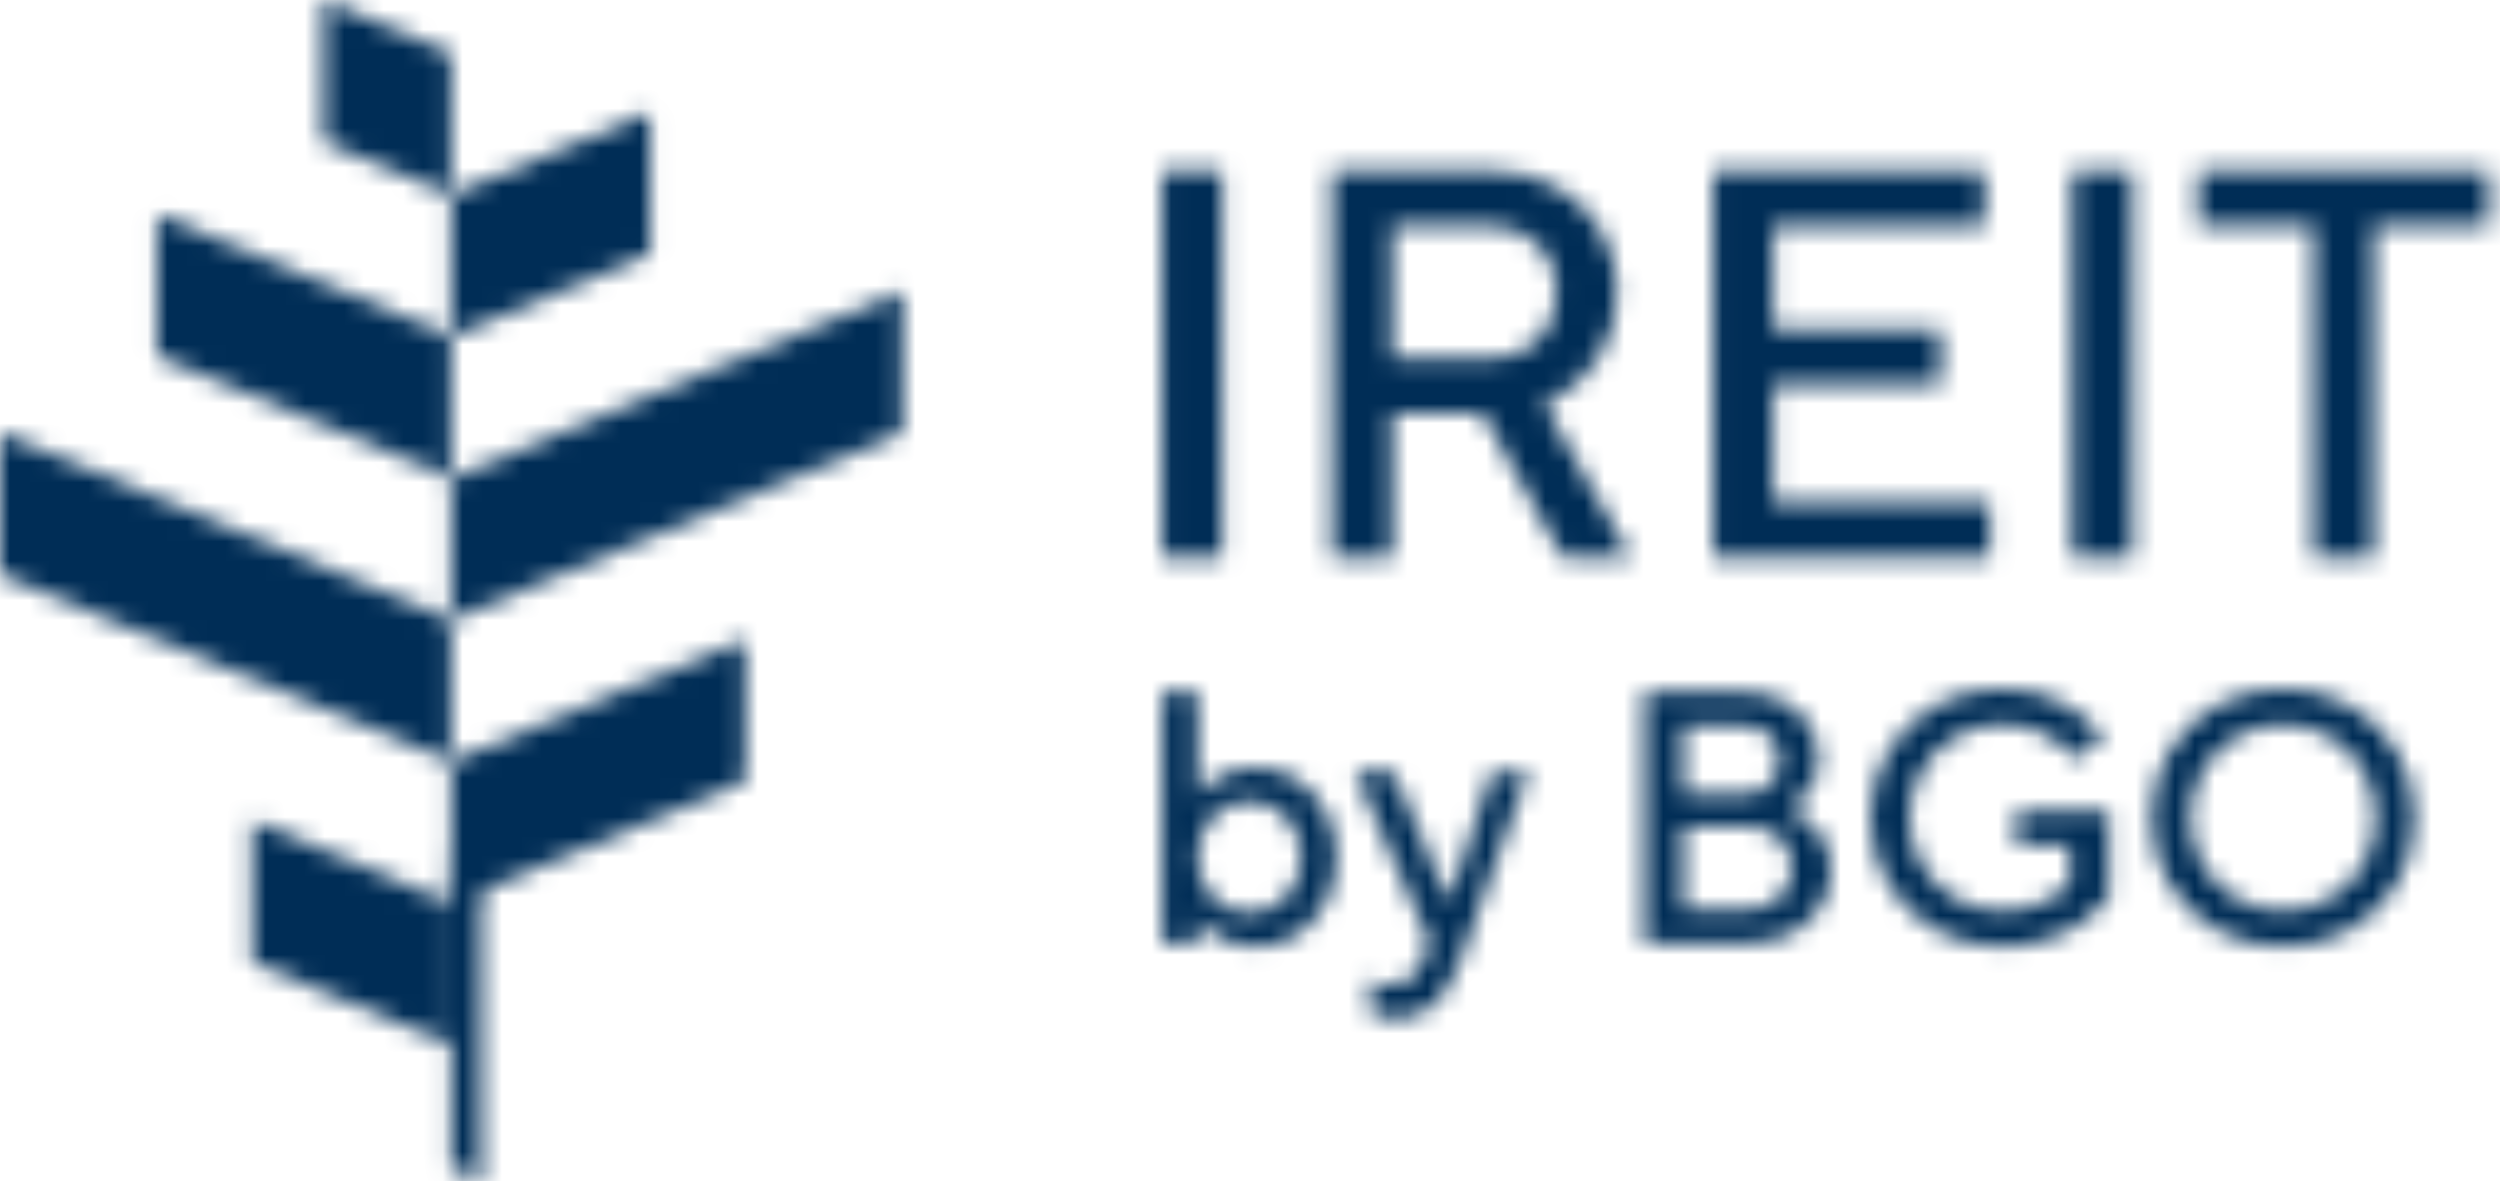 <svg width="127" height="60" viewBox="0 0 127 60" fill="none" xmlns="http://www.w3.org/2000/svg">
<mask id="mask0_7278_4887" style="mask-type:alpha" maskUnits="userSpaceOnUse" x="0" y="0" width="127" height="60">
<g clip-path="url(#clip0_7278_4887)">
<path d="M7.977 10.886V18.086L22.918 24.289V17.089L7.977 10.886Z" fill="#1D4321"/>
<path d="M0 22.089V29.172L22.918 38.686V31.486L0 21.97V22.089Z" fill="#1D4321"/>
<path d="M12.817 48.889L22.918 53.082V45.882L12.817 41.687V48.889Z" fill="#1D4321"/>
<path d="M22.921 2.698L16.425 0V7.2L22.921 9.898V2.698Z" fill="#1D4321"/>
<path d="M24.456 59.984L24.454 44.109L22.916 43.471L22.921 59.348L24.431 59.975L24.456 59.984Z" fill="#1D4321"/>
<path d="M33.024 12.902L22.923 17.098V9.895L33.024 5.702V12.902Z" fill="#1D4321"/>
<path d="M37.861 32.486V39.688L22.923 45.891V38.689L37.861 32.486Z" fill="#1D4321"/>
<path d="M45.843 14.896V21.977L22.925 31.493V24.293L45.843 14.777V14.896Z" fill="#1D4321"/>
<path d="M62.011 47.657C61.473 47.366 61.091 47.037 60.862 46.674H60.844V47.912H59.036V35.161H60.844V40.408H60.862C61.091 40.042 61.473 39.715 62.011 39.424C62.548 39.133 63.152 38.987 63.828 38.987C64.551 38.987 65.223 39.185 65.843 39.578C66.463 39.972 66.96 40.516 67.333 41.209C67.707 41.901 67.893 42.677 67.893 43.541C67.893 44.405 67.705 45.181 67.333 45.873C66.96 46.566 66.463 47.109 65.843 47.504C65.223 47.899 64.551 48.097 63.828 48.097C63.152 48.097 62.548 47.951 62.011 47.66V47.657ZM64.786 45.999C65.185 45.756 65.5 45.42 65.735 44.989C65.97 44.558 66.087 44.075 66.087 43.541C66.087 43.006 65.97 42.523 65.735 42.093C65.5 41.662 65.185 41.326 64.786 41.082C64.388 40.839 63.949 40.717 63.465 40.717C62.982 40.717 62.543 40.839 62.145 41.082C61.746 41.326 61.431 41.662 61.196 42.093C60.961 42.523 60.844 43.006 60.844 43.541C60.844 44.075 60.963 44.558 61.196 44.989C61.431 45.42 61.746 45.758 62.145 45.999C62.543 46.243 62.982 46.365 63.465 46.365C63.949 46.365 64.388 46.243 64.786 45.999Z" fill="#5A6675"/>
<path d="M75.794 39.167H77.656L74.131 48.914C73.455 50.797 72.401 51.738 70.968 51.738C70.704 51.738 70.447 51.711 70.201 51.657C69.954 51.602 69.757 51.539 69.614 51.465V49.735C69.722 49.82 69.876 49.893 70.075 49.953C70.275 50.014 70.483 50.044 70.7 50.044C71.049 50.044 71.362 49.935 71.64 49.717C71.918 49.498 72.128 49.2 72.273 48.823L72.636 47.912L68.804 39.169H70.774L73.576 45.765H73.612L75.799 39.169L75.794 39.167Z" fill="#5A6675"/>
<path d="M83.53 47.912V35.161H88.591C89.325 35.161 89.983 35.312 90.561 35.617C91.138 35.921 91.588 36.33 91.908 36.846C92.228 37.363 92.387 37.924 92.387 38.531C92.387 39.138 92.237 39.645 91.935 40.09C91.633 40.534 91.259 40.859 90.813 41.064C91.368 41.272 91.874 41.651 92.331 42.203C92.79 42.756 93.018 43.414 93.018 44.179C93.018 44.847 92.841 45.467 92.486 46.038C92.13 46.608 91.635 47.064 91.004 47.405C90.37 47.745 89.656 47.914 88.862 47.914H83.53V47.912ZM88.591 40.351C89.132 40.351 89.569 40.191 89.902 39.869C90.234 39.546 90.399 39.131 90.399 38.621C90.399 38.111 90.234 37.697 89.902 37.374C89.571 37.051 89.135 36.891 88.591 36.891H85.517V40.351H88.591ZM88.862 46.18C89.488 46.18 90.005 45.979 90.417 45.578C90.827 45.176 91.033 44.68 91.033 44.084C91.033 43.489 90.827 42.99 90.417 42.591C90.008 42.19 89.488 41.989 88.862 41.989H85.517V46.18H88.862Z" fill="#5A6675"/>
<path d="M98.298 47.22C97.273 46.638 96.47 45.844 95.885 44.842C95.301 43.841 95.008 42.738 95.008 41.535C95.008 40.333 95.299 39.23 95.885 38.229C96.47 37.227 97.273 36.435 98.298 35.851C99.324 35.269 100.456 34.976 101.696 34.976C102.84 34.976 103.856 35.22 104.743 35.705C105.629 36.19 106.33 36.76 106.849 37.417L105.457 38.565C105.011 38.055 104.49 37.633 103.892 37.299C103.294 36.965 102.562 36.799 101.696 36.799C100.83 36.799 100.051 37.008 99.328 37.428C98.605 37.847 98.037 38.42 97.62 39.149C97.204 39.878 96.996 40.674 96.996 41.535C96.996 42.397 97.204 43.193 97.62 43.922C98.037 44.651 98.605 45.223 99.328 45.643C100.051 46.062 100.841 46.272 101.696 46.272C102.444 46.272 103.126 46.133 103.749 45.853C104.369 45.573 104.83 45.257 105.132 44.905V42.902H102.421V41.172H107.122V45.636C106.82 46.024 106.401 46.408 105.866 46.784C105.329 47.161 104.702 47.475 103.986 47.723C103.27 47.971 102.506 48.097 101.698 48.097C100.456 48.097 99.324 47.806 98.301 47.222L98.298 47.22Z" fill="#5A6675"/>
<path d="M112.579 47.22C111.554 46.638 110.75 45.844 110.166 44.842C109.582 43.841 109.289 42.738 109.289 41.535C109.289 40.333 109.58 39.23 110.166 38.229C110.75 37.227 111.554 36.435 112.579 35.851C113.604 35.269 114.737 34.976 115.977 34.976C117.217 34.976 118.352 35.267 119.374 35.851C120.4 36.435 121.203 37.227 121.787 38.229C122.372 39.23 122.665 40.333 122.665 41.535C122.665 42.738 122.372 43.841 121.787 44.842C121.203 45.844 120.397 46.636 119.374 47.22C118.349 47.804 117.217 48.095 115.977 48.095C114.737 48.095 113.602 47.804 112.579 47.22ZM118.345 45.643C119.068 45.223 119.636 44.651 120.053 43.922C120.469 43.193 120.677 42.397 120.677 41.535C120.677 40.674 120.469 39.878 120.053 39.149C119.636 38.42 119.068 37.847 118.345 37.428C117.622 37.008 116.832 36.799 115.977 36.799C115.122 36.799 114.332 37.008 113.609 37.428C112.886 37.847 112.317 38.42 111.901 39.149C111.484 39.878 111.276 40.674 111.276 41.535C111.276 42.397 111.484 43.193 111.901 43.922C112.317 44.651 112.886 45.223 113.609 45.643C114.332 46.062 115.122 46.272 115.977 46.272C116.832 46.272 117.622 46.062 118.345 45.643Z" fill="#5A6675"/>
<path d="M62.093 28.324H59.029V8.675H62.093V28.324Z" fill="#1D4321"/>
<path d="M82.843 28.324H79.362L75.324 21.027H70.729V28.324H67.665V8.675H75.743C76.967 8.675 78.068 8.946 79.044 9.49C80.02 10.033 80.781 10.771 81.327 11.707C81.876 12.643 82.149 13.69 82.149 14.851C82.149 16.123 81.815 17.265 81.146 18.275C80.477 19.286 79.577 20.035 78.444 20.522L82.845 28.324H82.843ZM70.727 11.484V18.221H75.74C76.725 18.221 77.527 17.903 78.149 17.267C78.771 16.631 79.082 15.826 79.082 14.854C79.082 13.881 78.771 13.053 78.149 12.426C77.527 11.799 76.723 11.486 75.74 11.486H70.727V11.484Z" fill="#1D4321"/>
<path d="M101.087 28.324H87.022V8.675H100.81V11.481H90.086V16.73H98.58V19.536H90.086V25.514H101.087V28.32V28.324Z" fill="#1D4321"/>
<path d="M108.328 28.324H105.264V8.675H108.328V28.324Z" fill="#1D4321"/>
<path d="M120.585 28.324H117.521V11.481H111.672V8.675H126.434V11.481H120.585V28.322V28.324Z" fill="#1D4321"/>
</g>
</mask>
<g mask="url(#mask0_7278_4887)">
<rect x="-2.795" y="-22.325" width="212.406" height="99.767" fill="#002D56"/>
</g>
<defs>
<clipPath id="clip0_7278_4887">
<rect width="126.465" height="60" fill="white"/>
</clipPath>
</defs>
</svg>
